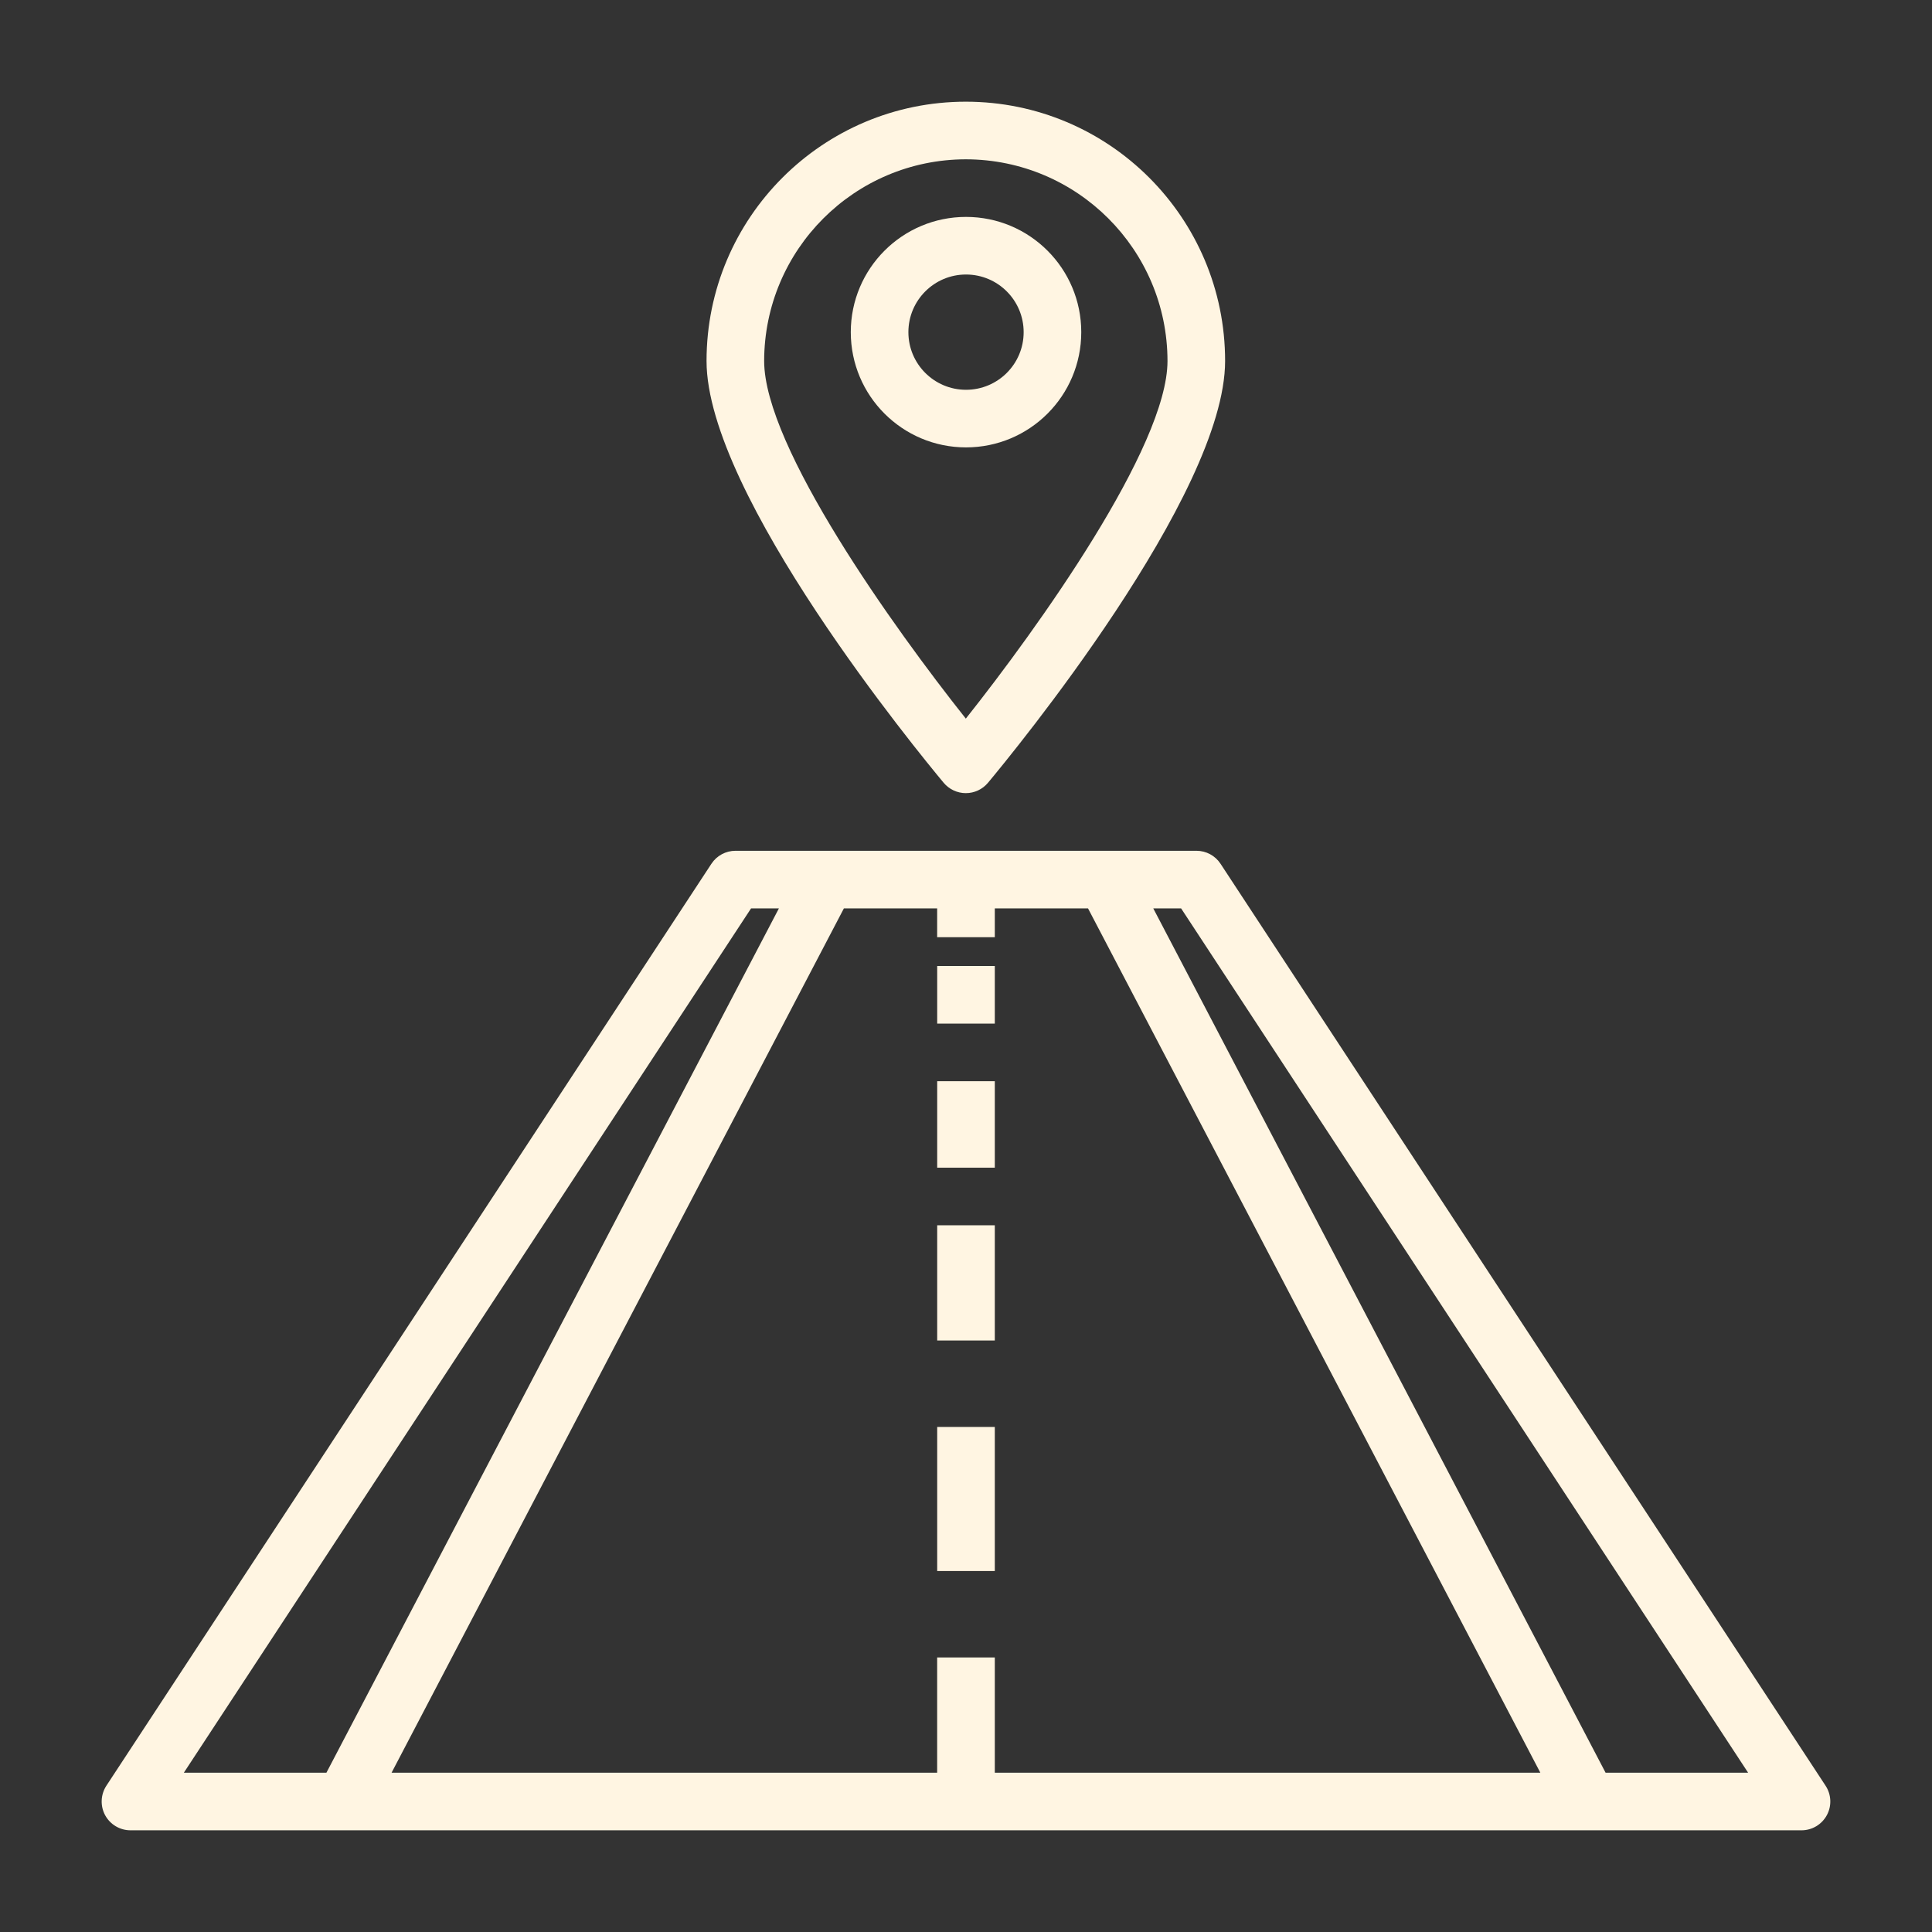 <svg width="44" height="44" viewBox="0 0 44 44" fill="none" xmlns="http://www.w3.org/2000/svg">
<rect x="0" y="0" width="44" height="44" fill="#333333" stroke="none"/>
<path d="M41.576 40.668L27.797 19.672C27.676 19.487 27.47 19.376 27.249 19.376H16.75C16.53 19.376 16.323 19.487 16.202 19.672L2.423 40.668C2.291 40.87 2.28 41.128 2.394 41.34C2.509 41.552 2.731 41.684 2.972 41.684H41.028C41.269 41.684 41.49 41.552 41.605 41.34C41.72 41.128 41.709 40.87 41.576 40.668ZM17.105 20.688H17.739L7.434 40.372H4.187L17.105 20.688ZM22.656 40.372V37.747H21.343V40.372H8.918L19.219 20.688H21.343V21.344H22.656V20.688H24.779L35.08 40.372H22.656ZM36.566 40.372L26.265 20.688H26.899L39.812 40.372H36.566Z" fill="#FFF5E2"/>
<path d="M21.344 22H22.656V23.312H21.344V22Z" fill="#FFF5E2"/>
<path d="M21.344 24.624H22.656V26.593H21.344V24.624Z" fill="#FFF5E2"/>
<path d="M21.344 27.905H22.656V30.529H21.344V27.905Z" fill="#FFF5E2"/>
<path d="M21.344 32.498H22.656V35.779H21.344V32.498Z" fill="#FFF5E2"/>
<path d="M21.996 18.063C22.191 18.063 22.375 17.977 22.5 17.828C23.053 17.166 27.901 11.27 27.901 8.221C27.901 4.96 25.258 2.316 21.996 2.316C18.735 2.316 16.091 4.96 16.091 8.221C16.091 11.27 20.94 17.166 21.492 17.828C21.617 17.977 21.802 18.063 21.996 18.063ZM21.996 3.628C24.532 3.632 26.586 5.686 26.589 8.221C26.589 10.177 23.629 14.31 21.996 16.366C20.363 14.311 17.403 10.179 17.403 8.221C17.407 5.686 19.461 3.632 21.996 3.628Z" fill="#FFF5E2"/>
<path d="M24.625 7.565C24.625 6.115 23.45 4.94 22 4.94C20.551 4.94 19.376 6.115 19.376 7.565C19.376 9.014 20.551 10.189 22 10.189C23.45 10.189 24.625 9.014 24.625 7.565ZM20.688 7.565C20.688 6.84 21.276 6.252 22 6.252C22.726 6.252 23.313 6.84 23.313 7.565C23.313 8.29 22.726 8.877 22 8.877C21.276 8.877 20.688 8.29 20.688 7.565Z" fill="#FFF5E2"/>
</svg>

